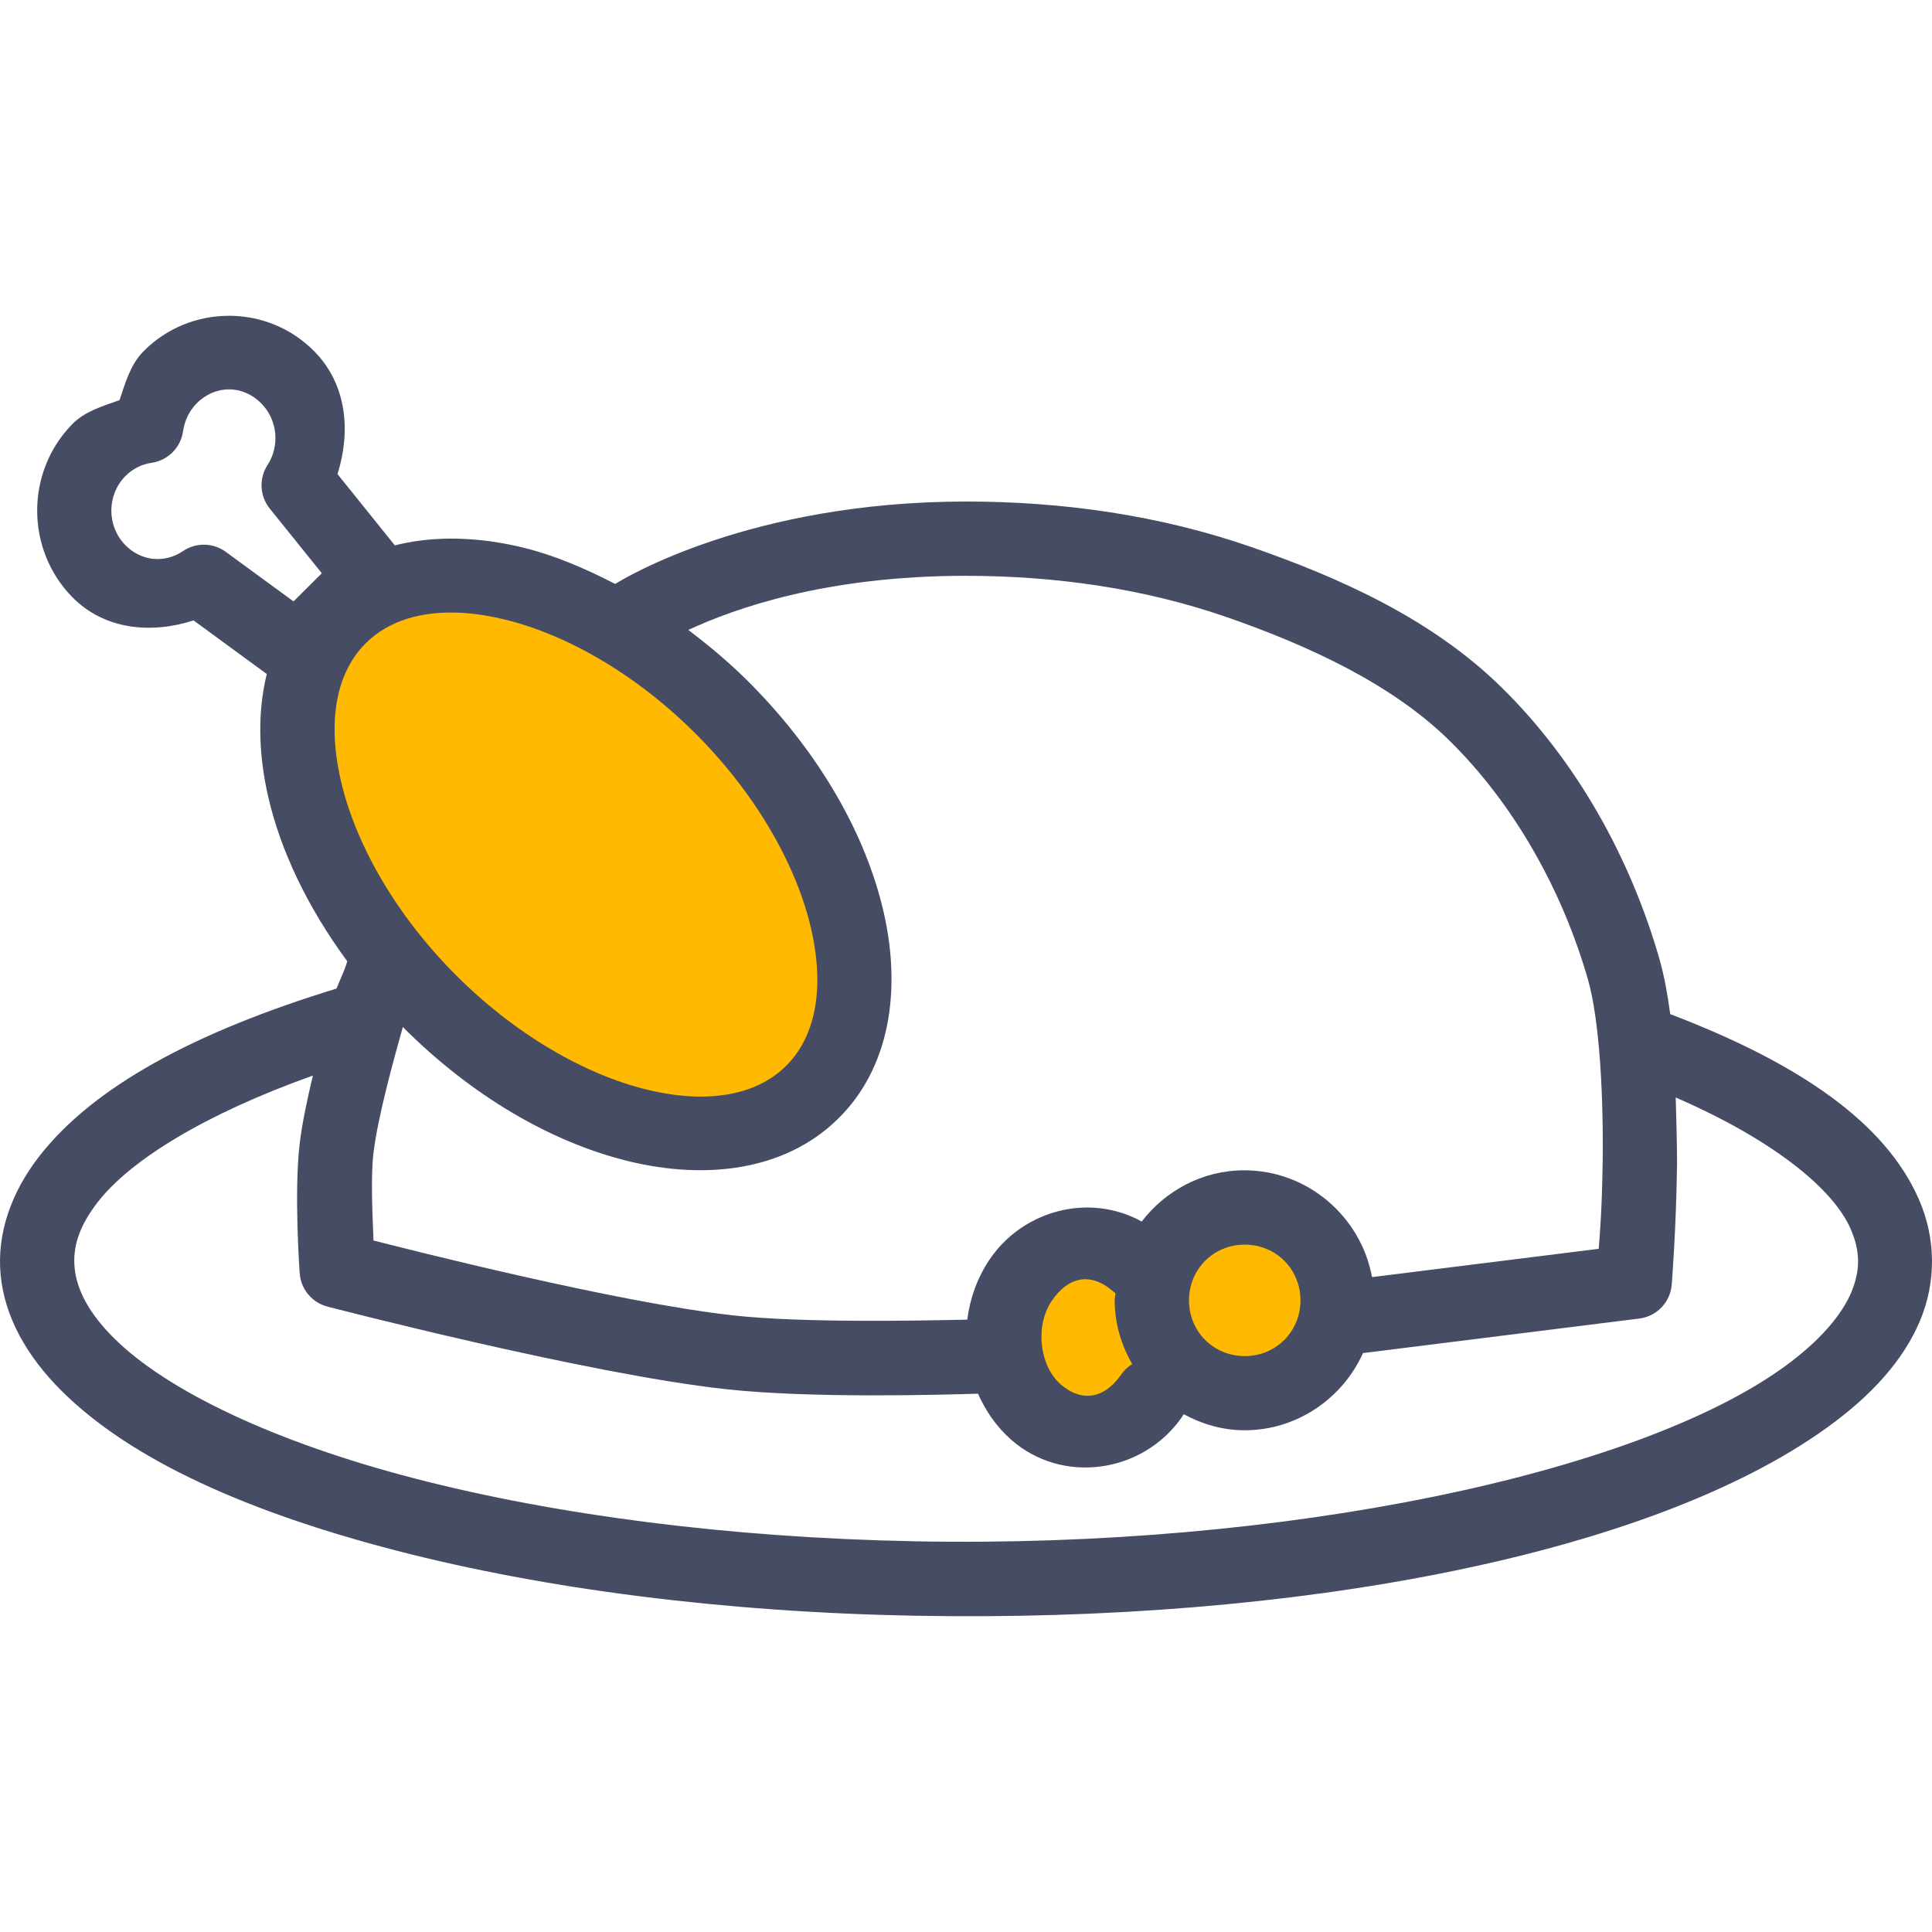 <?xml version="1.0" encoding="iso-8859-1"?>
<!-- Uploaded to: SVG Repo, www.svgrepo.com, Generator: SVG Repo Mixer Tools -->
<svg height="800px" width="800px" version="1.1" id="Layer_1" xmlns="http://www.w3.org/2000/svg" xmlns:xlink="http://www.w3.org/1999/xlink" 
	 viewBox="0 0 416 416" xml:space="preserve">
<g transform="translate(0 -1020.36)" shape-rendering="auto" image-rendering="auto" color-rendering="auto" color-interpolation="sRGB">
	<path style="fill:#464C63;" d="M208.024,1128.349c-46.485,0.016-73.611,16.527-75.562,17.75c-6.566-3.4-13.189-6.207-19.75-7.813
		c-16.746-4.102-33.69-2.025-45.032,9c-11.346,11.025-13.76,27.777-9.968,44.469c2.694,11.865,8.592,24.07,17.062,35.594
		c-0.635,2.137-1.507,3.816-2.32,5.875c-30.597,9.354-52.414,21.172-64.062,36.188c-5.922,7.635-9.118,16.51-8.251,25.5
		c0.864,8.988,5.606,17.473,13.157,24.969c15.099,14.996,40.33,26.146,72.125,34.375c31.794,8.227,70.187,13.217,111.314,14
		c82.243,1.568,158.579-13.064,196.656-40.5c9.52-6.857,16.36-14.393,19.968-22.875c3.605-8.482,3.496-17.908-0.192-26.281
		c-7.194-16.518-25.795-29.309-53.531-39.875c-0.576-4.217-1.296-8.275-2.344-11.938c-6.226-21.59-17.712-42.469-34.062-58.5
		c-15.155-14.854-35.088-23.621-53.563-30.063c-19.949-6.953-40.933-9.869-61.594-9.875l0,0H208.024z M208.024,1144.349
		L208.024,1144.349c19.171,0.004,38.381,2.705,56.344,8.969c17.52,6.109,35.294,14.322,47.624,26.406
		c14.046,13.771,24.382,32.307,29.907,51.469c2.573,8.922,3.379,25.633,3.187,39.469c-0.16,10.279-0.56,14.738-0.848,18.594
		l-48.813,6.094c-2.386-13.014-13.838-23-27.501-23c-8.989,0-16.957,4.367-22.093,11.031c-4.76-2.643-10.163-3.514-15.376-2.748
		c-6.763,1.008-13.189,4.756-17.344,10.875c-2.706,3.996-4.245,8.441-4.843,13c-9.613,0.207-35.349,0.752-50.344-0.912
		c-25.168-2.764-70.39-14.33-77.499-16.127c-0.208-5.336-0.64-13.713,0-18.906c0.896-7.525,4.28-19.859,6.312-27.063
		c14.832,14.857,31.974,24.82,48.531,28.875c16.744,4.102,33.688,2.057,45.032-8.969s13.792-27.809,10-44.5
		s-13.678-34.115-28.626-49.25c-4.309-4.359-8.835-8.15-13.469-11.658c9.912-4.59,29.499-11.65,59.781-11.656L208.024,1144.349z
		 M67.368,1251.943L67.368,1251.943C67.368,1251.951,67.368,1251.959,67.368,1251.943c-1.216,5.139-2.325,10.313-2.843,14.688
		c-1.248,10.59,0,27.781,0,27.781c0.2,3.465,2.61,6.406,5.968,7.281c0,0,55.602,14.477,85.75,17.781
		c18.338,2.016,46.466,1.217,54.344,0.977c1.618,3.658,3.92,7.057,7.062,9.844c11.029,9.783,28.397,7.346,36.843-4.813
		c0.133-0.207,0.255-0.416,0.368-0.623c3.941,2.129,8.363,3.469,13.125,3.469c11.312,0,21.099-6.881,25.499-16.623l59.501-7.438
		c3.741-0.465,6.644-3.492,6.968-7.25c0,0,0.96-11.705,1.152-26.156c0-4.512-0.16-9.391-0.288-14.188
		c21.187,9.207,33.942,19.752,37.656,28.281c2.093,4.799,2.141,8.832,0.16,13.656c-2.051,4.824-6.675,10.451-14.594,16.156
		c-31.67,22.818-106.97,39.004-187,37.469c-40.014-0.768-77.349-5.666-107.626-13.5c-30.278-7.836-53.458-18.912-64.843-30.217
		c-5.691-5.65-8.072-10.707-8.501-15.156c-0.432-4.449,0.912-8.918,4.97-14.156c7.016-9.045,23.07-18.949,46.312-27.25l0,0
		L67.368,1251.943z"/>
	<g>
		<path style="fill:#FFB900;" d="M99.486,1152.322c2.931,0.176,6.045,0.656,9.344,1.473c13.198,3.23,28.368,11.801,41.438,25.031
			c13.069,13.234,21.419,28.469,24.406,41.623s0.768,23.412-5.563,29.563c-6.328,6.16-16.741,8.17-29.938,4.938
			c-13.197-3.232-28.366-11.828-41.437-25.063c-13.07-13.232-21.387-28.438-24.376-41.594c-2.987-13.154-0.768-23.439,5.563-29.594
			C83.67,1154.082,90.696,1151.807,99.486,1152.322L99.486,1152.322z"/>
		<path style="fill:#FFB900;" d="M268.017,1288.355c6.723,0,12.002,5.277,12,12c0,6.723-5.277,12-12,12c-6.722,0-11.998-5.277-12-12
			C256.017,1293.633,261.296,1288.355,268.017,1288.355z"/>
		<path style="fill:#FFB900;" d="M232.675,1295.887c2.25-0.352,4.614,0.48,6.843,2.406c0.209,0.188,0.428,0.363,0.656,0.527
			c0,0.512-0.16,1.008-0.16,1.535c0,5.004,1.44,9.637,3.781,13.719c-0.953,0.584-1.772,1.361-2.406,2.281
			c-3.709,5.34-8.661,5.934-13.093,2c-4.432-3.932-5.509-12.473-1.845-17.875c1.834-2.701,3.97-4.24,6.219-4.594H232.675z"/>
	</g>
	<path style="fill:#464C63;" d="M49.299,1088.355c-6.714,0-13.44,2.58-18.469,7.719c-2.77,2.842-3.835,6.725-5.093,10.438
		c-3.63,1.313-7.445,2.385-10.189,5.188c-10.058,10.277-10.058,26.939,0,37.217c6.965,7.086,17.018,7.973,26.126,5.031
		l17.594,12.875c3.193,2.34,7.617,1.992,10.406-0.816l16-15.969c2.902-2.887,3.158-7.498,0.592-10.688l-13.594-16.906
		c2.886-9.189,2.037-19.248-4.938-26.375c-5.029-5.141-11.725-7.719-18.438-7.719L49.299,1088.355z M49.299,1104.199
		c2.499-0.002,5,1.023,7,3.063c3.427,3.5,4.011,9.047,1.312,13.219c-1.887,2.896-1.7,6.678,0.464,9.375l11.219,13.938l-6.094,6.063
		l-14.562-10.656c-2.724-2.006-6.415-2.082-9.219-0.191c-3.997,2.703-9.006,2.207-12.437-1.279c-4.011-4.1-4.011-10.746,0-14.844
		c1.536-1.568,3.523-2.568,5.656-2.875c3.524-0.51,6.288-3.285,6.781-6.813c0.32-2.277,1.344-4.359,2.875-5.938
		c2.006-2.035,4.502-3.059,7-3.063L49.299,1104.199z"/>
</g>
</svg>